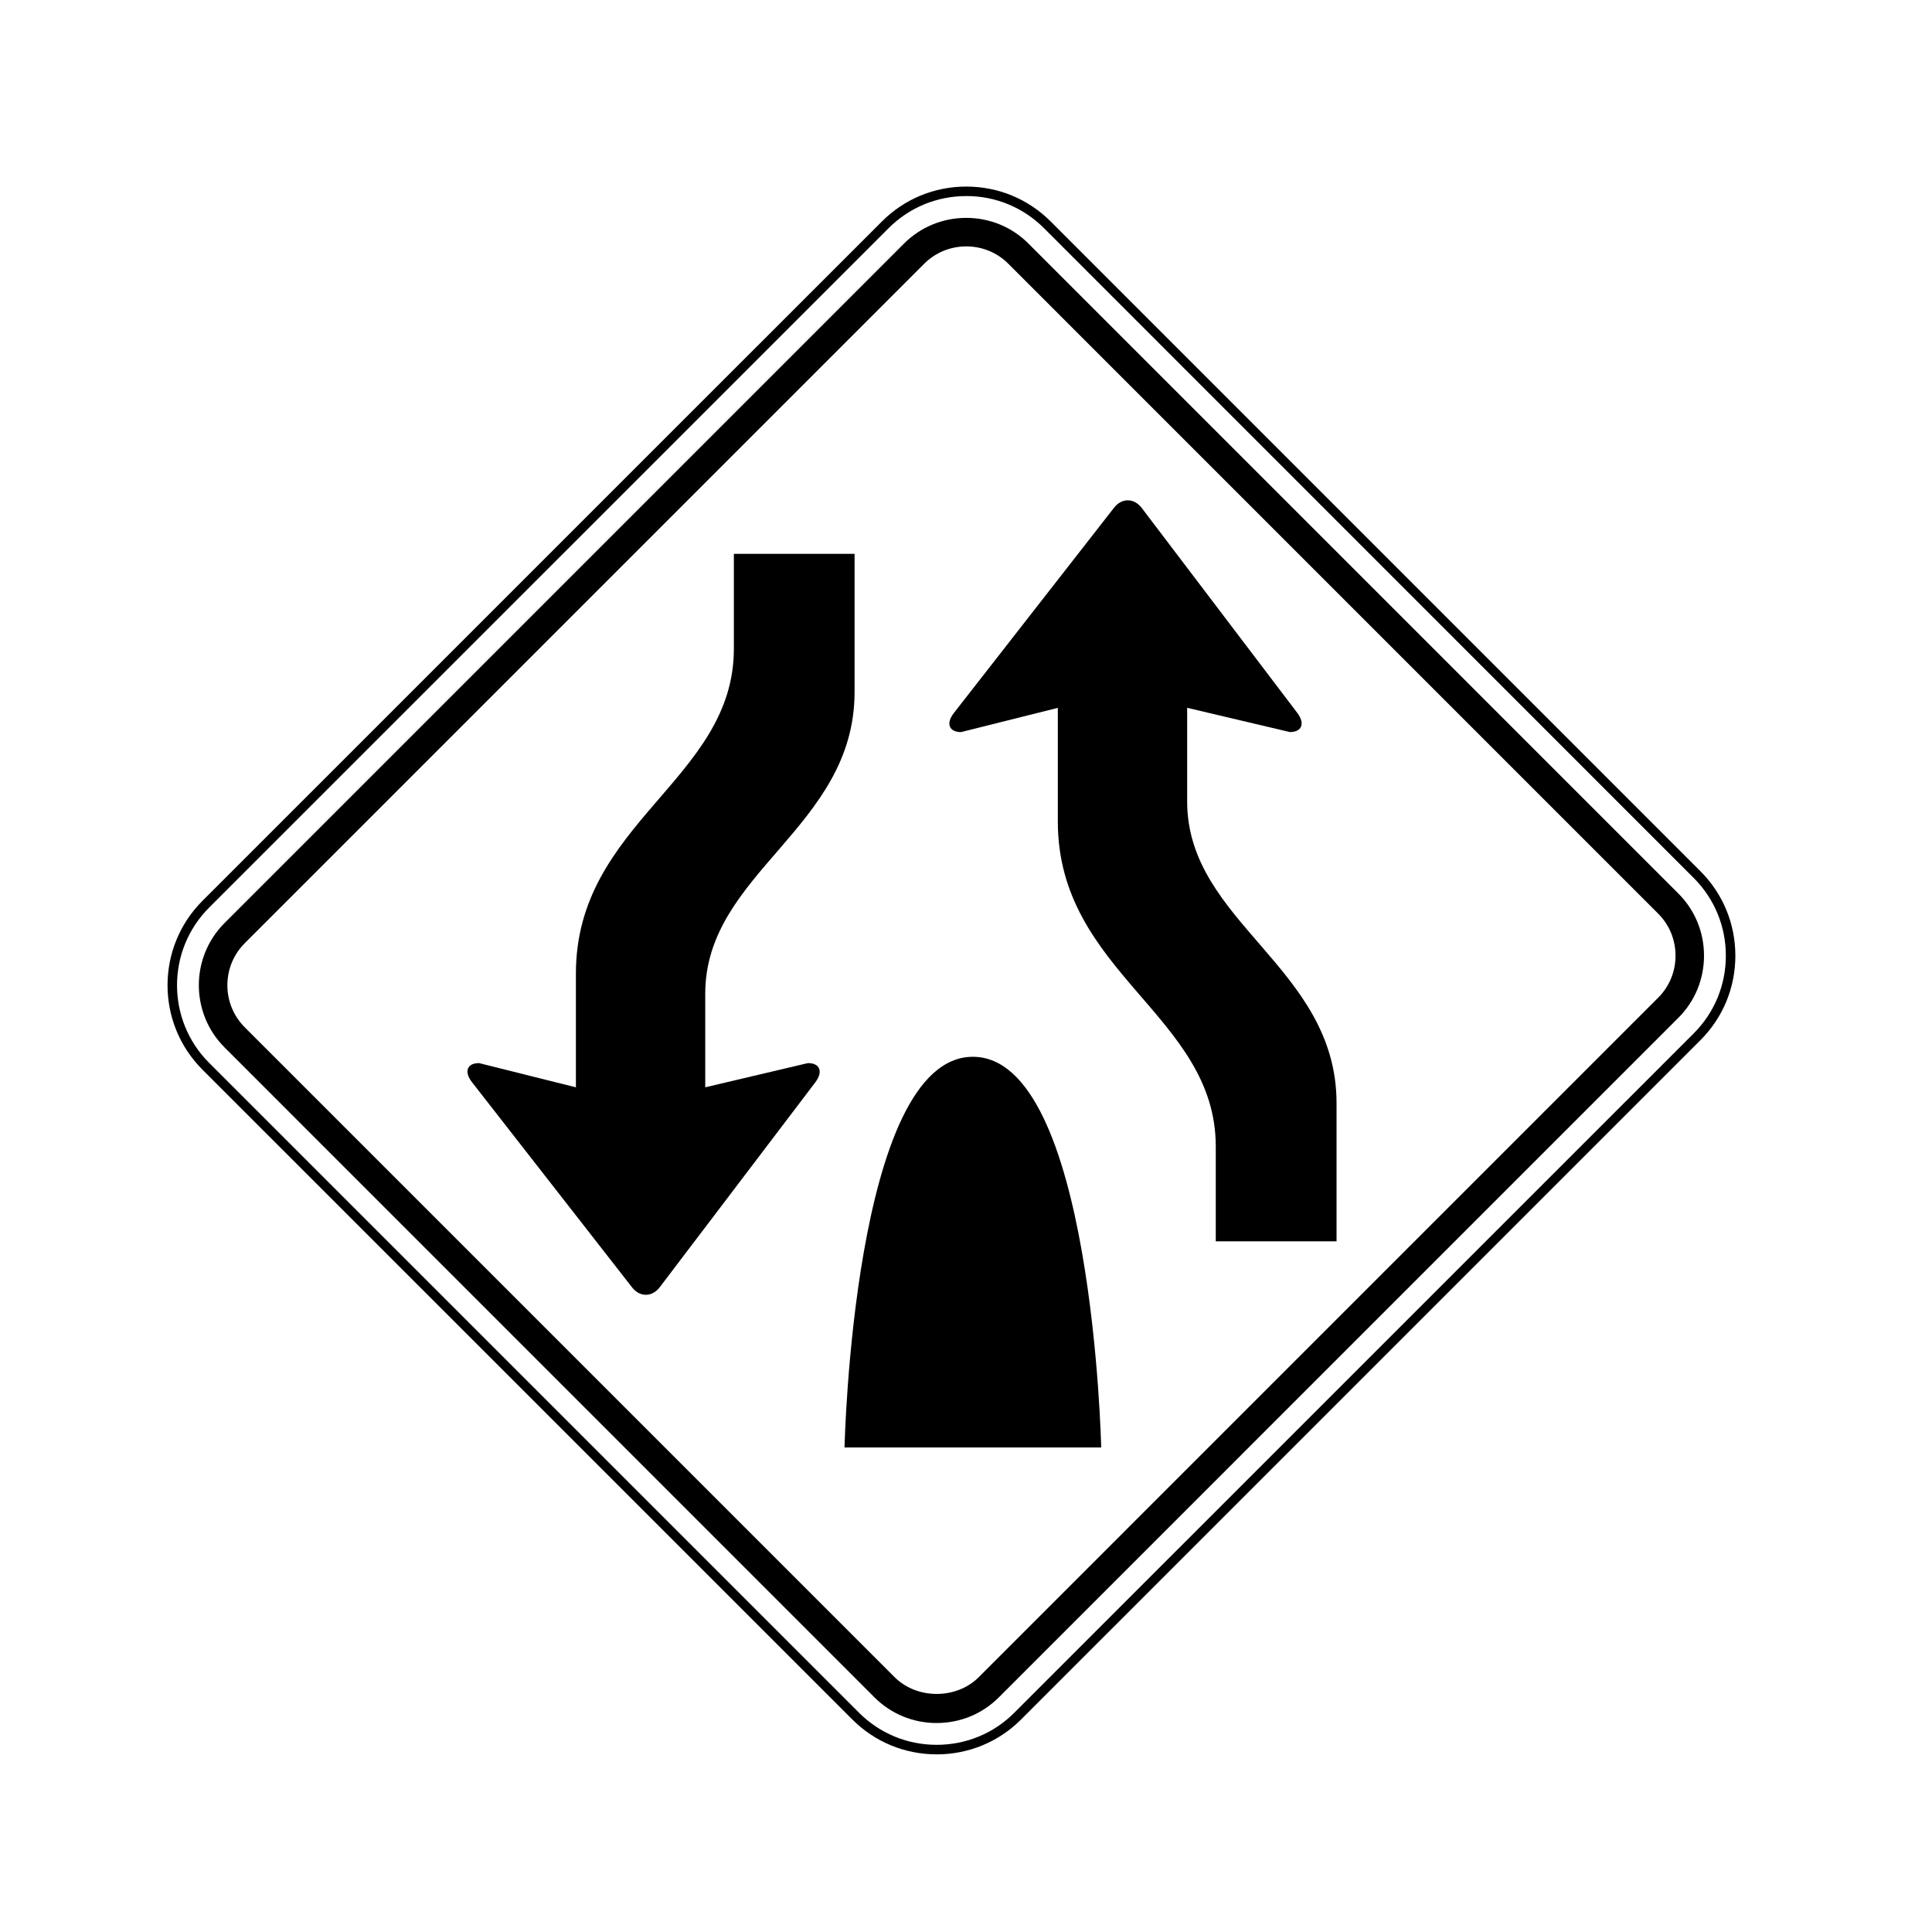 <?xml version="1.0" encoding="UTF-8"?>
<!-- Uploaded to: SVG Repo, www.svgrepo.com, Generator: SVG Repo Mixer Tools -->
<svg fill="#000000" width="800px" height="800px" version="1.1" viewBox="144 144 512 512" xmlns="http://www.w3.org/2000/svg">
 <g>
  <path d="m392.23 608.92c-8.457 0-16.398-3.281-22.355-9.238l-172.23-172.22c-12.328-12.328-12.328-32.395 0-44.723l180.07-180.05c5.961-5.969 13.898-9.246 22.359-9.246 8.457 0 16.398 3.281 22.363 9.246l172.22 172.22c5.953 5.965 9.23 13.906 9.23 22.359s-3.273 16.395-9.23 22.359l-180.07 180.06c-5.949 5.953-13.891 9.238-22.359 9.238zm7.84-412.96c-7.785 0-15.094 3.023-20.574 8.504l-180.07 180.05c-11.348 11.352-11.348 29.816 0 41.16l172.23 172.22c5.477 5.481 12.781 8.504 20.57 8.504 7.793 0 15.109-3.023 20.574-8.504l180.07-180.05c5.477-5.488 8.496-12.793 8.496-20.574 0-7.785-3.019-15.094-8.496-20.582l-172.21-172.23c-5.492-5.484-12.805-8.504-20.586-8.504z"/>
  <path d="m392.23 600.62c-6.242 0-12.102-2.414-16.496-6.805l-172.22-172.23c-9.094-9.094-9.094-23.887 0-32.98l180.06-180.06c4.387-4.387 10.246-6.805 16.488-6.805 6.242 0 12.098 2.418 16.484 6.805l172.22 172.23c4.394 4.383 6.812 10.238 6.816 16.484 0 6.246-2.418 12.102-6.816 16.488l-180.05 180.06c-4.391 4.394-10.246 6.809-16.488 6.809zm7.84-391.32c-4.227 0-8.188 1.633-11.148 4.594l-180.06 180.06c-6.144 6.144-6.144 16.148 0 22.293l172.22 172.22c5.93 5.918 16.375 5.93 22.297 0l180.05-180.06c2.969-2.961 4.602-6.922 4.602-11.145-0.004-4.227-1.633-8.184-4.602-11.141l-172.22-172.23c-2.961-2.961-6.918-4.594-11.145-4.594z"/>
  <path d="m269.05 430.75 42.316 54.238c2.055 2.836 5.453 2.867 7.535 0.055l41.18-54.238c2.106-2.793 1.219-5.074-1.969-5.074l-27.215 6.414v-24.801c0-32.168 39.574-43.898 39.574-79.969v-36.598h-31.988v25.145c0 34.746-41.863 45.949-41.863 86.105v30.121l-25.652-6.414c-3.184-0.008-4.051 2.25-1.918 5.016z" fill-rule="evenodd"/>
  <path d="m396.77 332.97 42.32-54.234c2.062-2.84 5.445-2.867 7.531-0.059l41.176 54.25c2.109 2.793 1.223 5.074-1.965 5.074l-27.223-6.422v24.809c0 32.168 39.59 43.902 39.59 79.965v36.613h-32.008v-25.145c0-34.754-41.855-45.949-41.855-86.109v-30.121l-25.652 6.422c-3.184-0.016-4.055-2.277-1.914-5.043z" fill-rule="evenodd"/>
  <path d="m367.81 527.59h68.02s-2.262-103.53-34.008-103.53c-31.738-0.004-34.012 103.53-34.012 103.53z" fill-rule="evenodd"/>
 </g>
</svg>